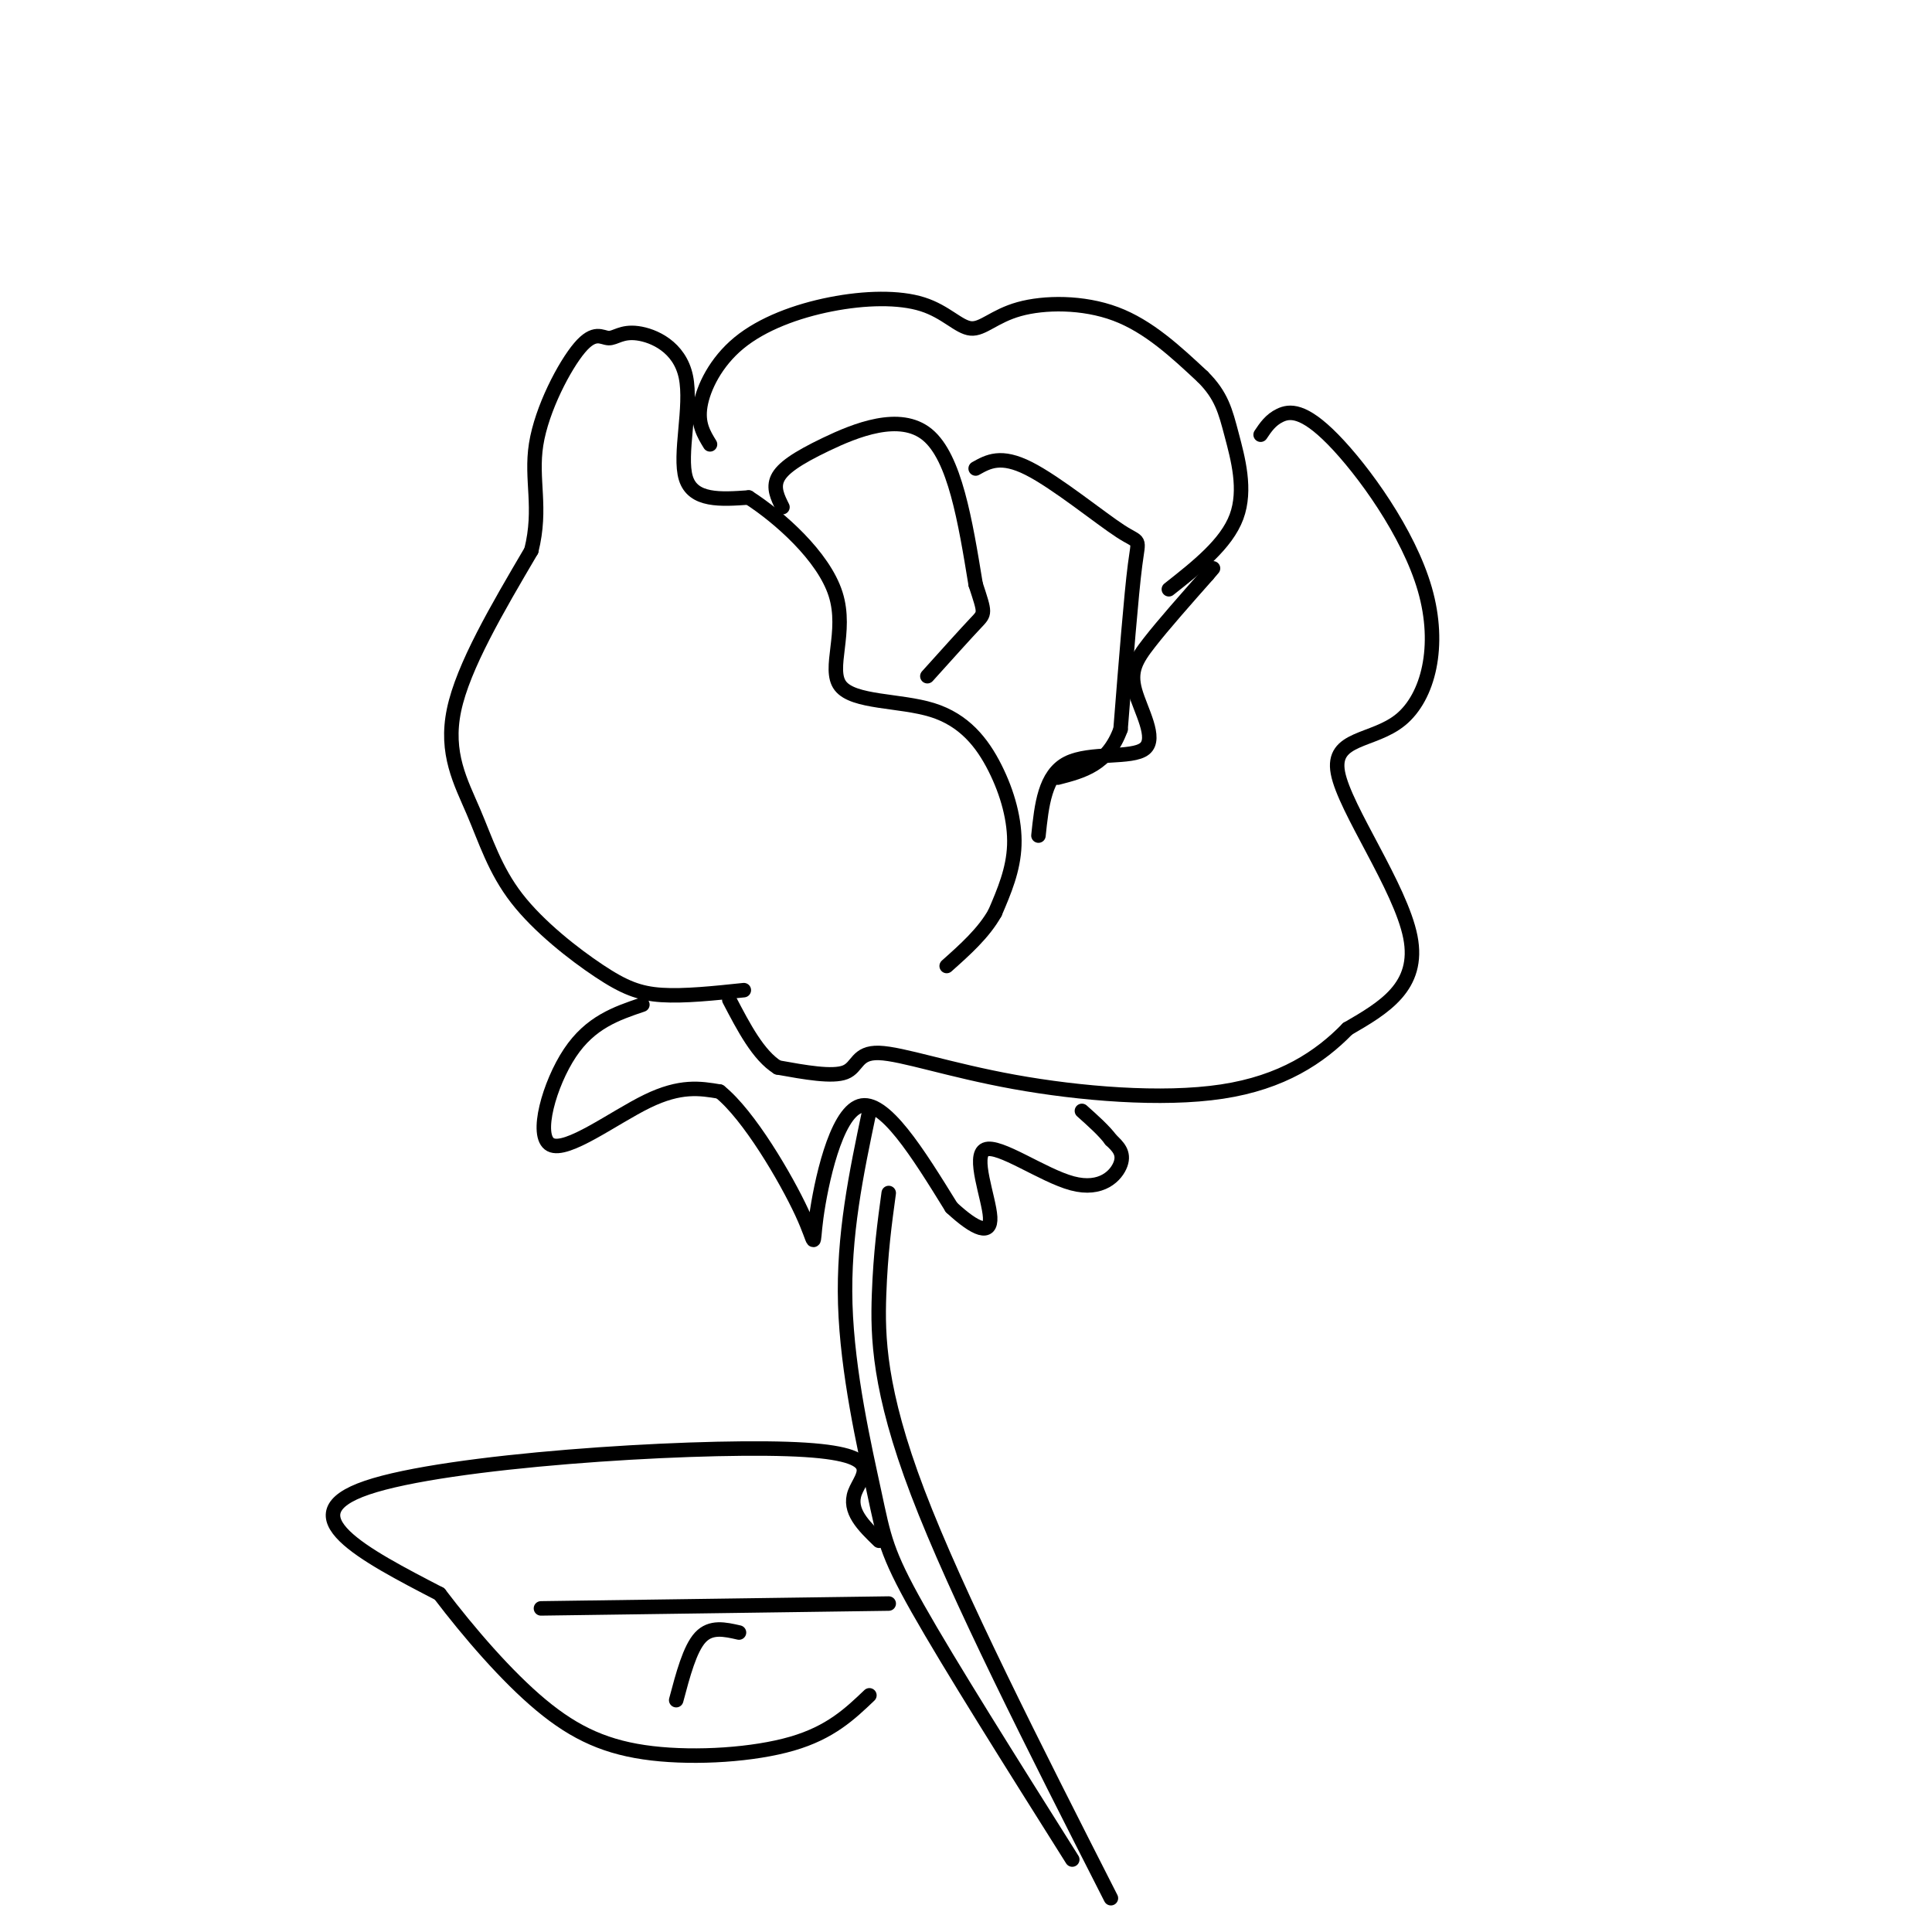 <svg viewBox='0 0 400 400' version='1.1' xmlns='http://www.w3.org/2000/svg' xmlns:xlink='http://www.w3.org/1999/xlink'><g fill='none' stroke='rgb(0,0,0)' stroke-width='3' stroke-linecap='round' stroke-linejoin='round'><path d='M154,205c-6.171,0.649 -12.342,1.298 -17,1c-4.658,-0.298 -7.803,-1.544 -13,-5c-5.197,-3.456 -12.444,-9.122 -17,-15c-4.556,-5.878 -6.419,-11.967 -9,-18c-2.581,-6.033 -5.880,-12.009 -4,-21c1.880,-8.991 8.940,-20.995 16,-33'/><path d='M110,114c2.239,-8.898 -0.162,-14.643 1,-22c1.162,-7.357 5.888,-16.324 9,-20c3.112,-3.676 4.610,-2.060 6,-2c1.390,0.060 2.672,-1.438 6,-1c3.328,0.438 8.704,2.810 10,9c1.296,6.190 -1.487,16.197 0,21c1.487,4.803 7.243,4.401 13,4'/><path d='M155,103c6.285,4.040 15.498,12.139 18,20c2.502,7.861 -1.708,15.482 1,19c2.708,3.518 12.334,2.933 19,5c6.666,2.067 10.372,6.787 13,12c2.628,5.213 4.180,10.918 4,16c-0.180,5.082 -2.090,9.541 -4,14'/><path d='M206,189c-2.333,4.167 -6.167,7.583 -10,11'/><path d='M162,105c-0.988,-1.988 -1.976,-3.976 -1,-6c0.976,-2.024 3.917,-4.083 10,-7c6.083,-2.917 15.310,-6.690 21,-2c5.690,4.690 7.845,17.845 10,31'/><path d='M202,121c2.000,6.111 2.000,5.889 0,8c-2.000,2.111 -6.000,6.556 -10,11'/><path d='M202,97c2.607,-1.464 5.214,-2.929 11,0c5.786,2.929 14.750,10.250 19,13c4.250,2.750 3.786,0.929 3,7c-0.786,6.071 -1.893,20.036 -3,34'/><path d='M232,151c-2.667,7.333 -7.833,8.667 -13,10'/><path d='M147,92c-1.311,-2.139 -2.622,-4.277 -2,-8c0.622,-3.723 3.175,-9.029 8,-13c4.825,-3.971 11.920,-6.607 19,-8c7.080,-1.393 14.143,-1.542 19,0c4.857,1.542 7.508,4.774 10,5c2.492,0.226 4.825,-2.555 10,-4c5.175,-1.445 13.193,-1.556 20,1c6.807,2.556 12.404,7.778 18,13'/><path d='M249,78c3.917,3.893 4.708,7.125 6,12c1.292,4.875 3.083,11.393 1,17c-2.083,5.607 -8.042,10.304 -14,15'/><path d='M215,173c0.659,-6.306 1.317,-12.612 6,-15c4.683,-2.388 13.389,-0.856 16,-3c2.611,-2.144 -0.874,-7.962 -2,-12c-1.126,-4.038 0.107,-6.297 3,-10c2.893,-3.703 7.447,-8.852 12,-14'/><path d='M250,119c2.000,-2.333 1.000,-1.167 0,0'/><path d='M261,90c1.024,-1.529 2.047,-3.058 4,-4c1.953,-0.942 4.834,-1.297 11,5c6.166,6.297 15.616,19.245 19,31c3.384,11.755 0.701,22.316 -5,27c-5.701,4.684 -14.419,3.492 -13,11c1.419,7.508 12.977,23.717 15,34c2.023,10.283 -5.488,14.642 -13,19'/><path d='M279,213c-5.727,5.890 -13.546,11.114 -26,13c-12.454,1.886 -29.544,0.433 -43,-2c-13.456,-2.433 -23.276,-5.847 -28,-6c-4.724,-0.153 -4.350,2.956 -7,4c-2.650,1.044 -8.325,0.022 -14,-1'/><path d='M161,221c-4.000,-2.500 -7.000,-8.250 -10,-14'/><path d='M133,208c-5.381,1.821 -10.762,3.643 -15,10c-4.238,6.357 -7.333,17.250 -4,19c3.333,1.750 13.095,-5.643 20,-9c6.905,-3.357 10.952,-2.679 15,-2'/><path d='M149,226c6.072,4.858 13.751,18.003 17,25c3.249,6.997 2.067,7.845 3,1c0.933,-6.845 3.981,-21.384 9,-23c5.019,-1.616 12.010,9.692 19,21'/><path d='M197,250c5.060,4.678 8.209,5.872 8,2c-0.209,-3.872 -3.778,-12.811 -1,-14c2.778,-1.189 11.902,5.372 18,7c6.098,1.628 9.171,-1.678 10,-4c0.829,-2.322 -0.585,-3.661 -2,-5'/><path d='M230,236c-1.333,-1.833 -3.667,-3.917 -6,-6'/><path d='M180,230c-2.714,12.899 -5.429,25.798 -5,40c0.429,14.202 4.000,29.708 6,39c2.000,9.292 2.429,12.369 9,24c6.571,11.631 19.286,31.815 32,52'/><path d='M184,247c-0.844,6.178 -1.689,12.356 -2,21c-0.311,8.644 -0.089,19.756 8,41c8.089,21.244 24.044,52.622 40,84'/><path d='M182,319c-3.208,-3.101 -6.417,-6.202 -5,-10c1.417,-3.798 7.458,-8.292 -14,-9c-21.458,-0.708 -70.417,2.369 -87,8c-16.583,5.631 -0.792,13.815 15,22'/><path d='M91,330c6.094,8.006 13.829,17.022 21,23c7.171,5.978 13.777,8.917 23,10c9.223,1.083 21.064,0.309 29,-2c7.936,-2.309 11.968,-6.155 16,-10'/><path d='M184,332c0.000,0.000 -72.000,1.000 -72,1'/><path d='M153,338c-2.917,-0.667 -5.833,-1.333 -8,1c-2.167,2.333 -3.583,7.667 -5,13'/></g>
</svg>